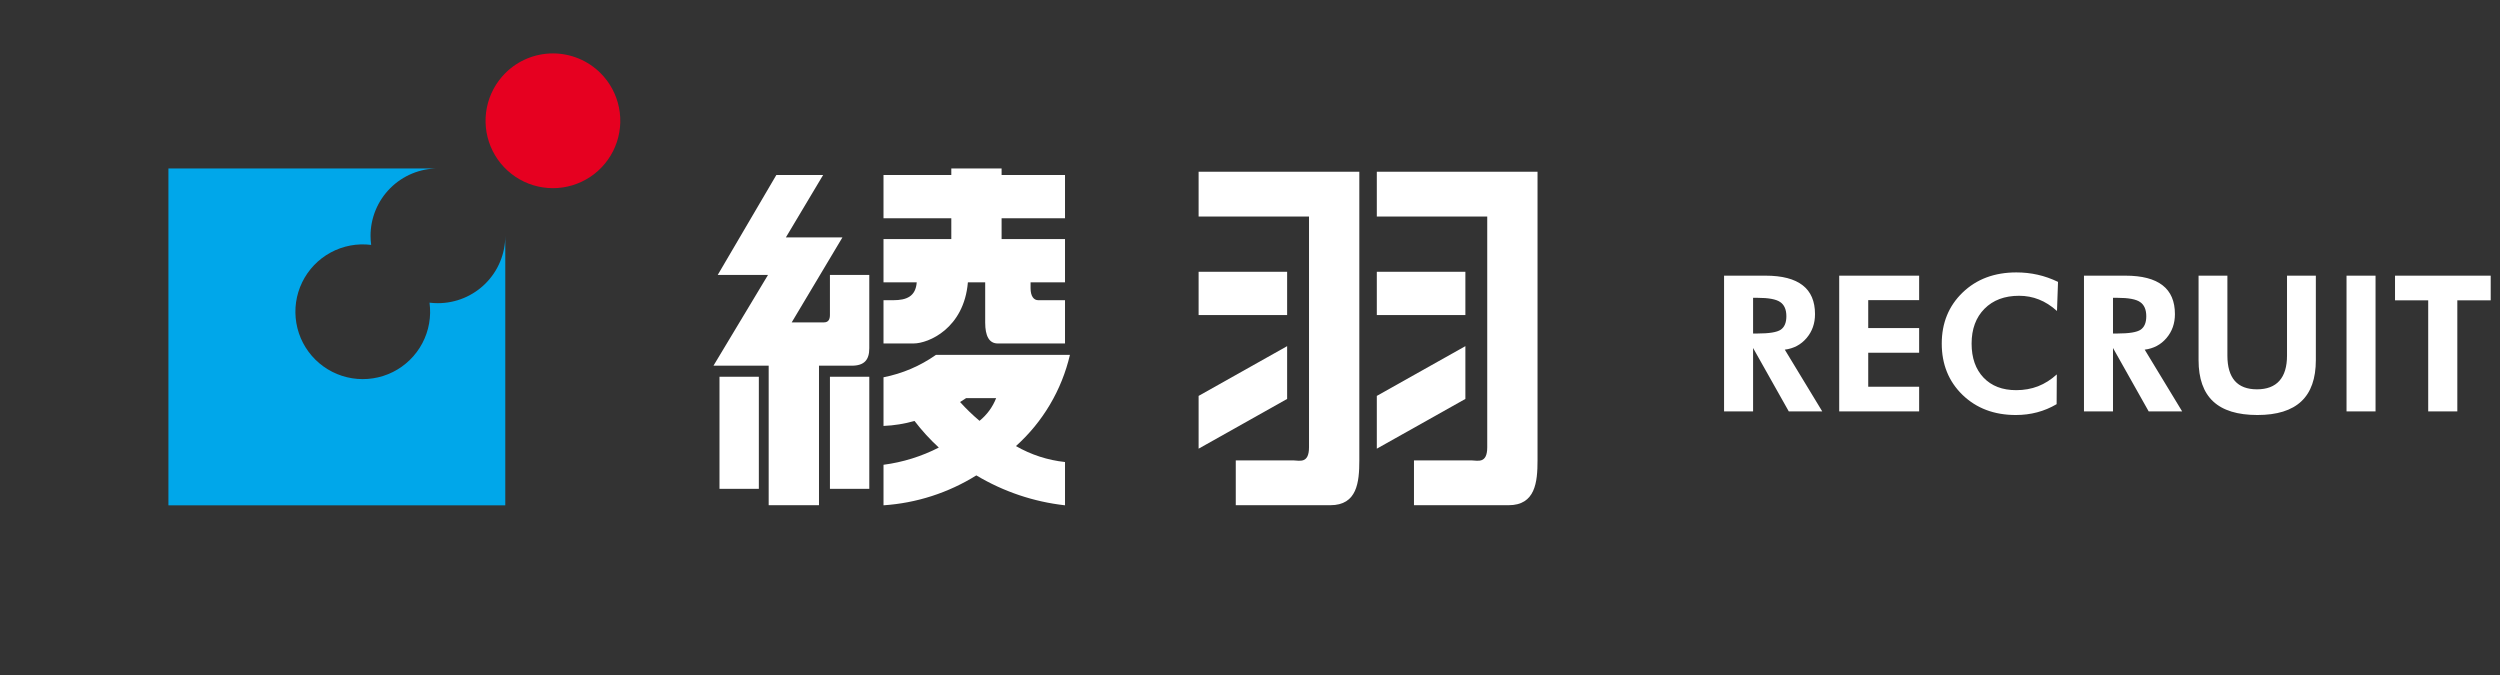 <svg viewBox="0 0 237 64" fill="none" xmlns="http://www.w3.org/2000/svg">
<rect x="0" y="0" width="237" height="64" fill="#333333" stroke="none"/>
<path d="M78.677 26.063V29.857C78.677 30.222 78.573 30.562 78.107 30.562H75.054L79.864 22.504H74.502L78.033 16.589H73.597L68.041 26.063H72.807L67.637 34.667H72.871V47.895H77.64V34.667H80.75C81.942 34.667 82.408 34.11 82.408 33.019V26.063H78.677Z" fill="white"/>
<path d="M71.938 35.716H68.208V46.341H71.938V35.716Z" fill="white"/>
<path d="M82.409 35.716H78.678V46.341H82.409V35.716Z" fill="white"/>
<path d="M100.963 20.691V16.59H94.951V15.968H90.184V16.59H83.756V20.691H90.184V22.662H83.756V26.765H86.906C86.807 28.095 85.953 28.459 84.69 28.459H83.756V32.561H86.606C88.026 32.561 91.388 31.127 91.756 26.765H93.396V30.584C93.396 31.83 93.758 32.561 94.588 32.561H100.963V28.459H98.423C98.009 28.459 97.698 28.095 97.698 27.319V26.765H100.963V22.662H94.951V20.691L100.963 20.691Z" fill="white"/>
<path d="M101.43 33.64H88.73C87.242 34.692 85.547 35.416 83.757 35.766V40.379C84.752 40.338 85.739 40.179 86.697 39.907C87.389 40.813 88.159 41.657 88.999 42.429C87.359 43.269 85.585 43.821 83.757 44.06V47.903C86.879 47.695 89.902 46.721 92.557 45.067C95.124 46.603 97.99 47.571 100.963 47.903V43.8C99.325 43.626 97.74 43.111 96.312 42.288C98.864 39.997 100.65 36.978 101.43 33.64V33.64ZM91.014 38.113C91.208 37.996 91.397 37.873 91.582 37.746H94.433C94.104 38.586 93.561 39.327 92.858 39.894C92.204 39.343 91.588 38.748 91.014 38.113Z" fill="white"/>
<path d="M113.628 16.278H128.864V43.644C128.864 45.718 128.655 47.894 126.115 47.894H117.151V43.644H122.591C123.16 43.644 124.094 44.007 124.094 42.401V20.53H113.628V16.278Z" fill="white"/>
<path d="M122.02 25.765H113.628V29.867H122.02V25.765Z" fill="white"/>
<path d="M122.02 32.815V37.819L113.628 42.535V37.531L122.02 32.815Z" fill="white"/>
<path d="M130.522 16.278H145.758V43.644C145.758 45.718 145.549 47.894 143.013 47.894H134.045V43.644H139.488C140.058 43.644 140.99 44.007 140.99 42.401V20.53H130.522V16.278Z" fill="white"/>
<path d="M138.918 25.765H130.522V29.867H138.918V25.765Z" fill="white"/>
<path d="M138.918 32.815V37.819L130.522 42.535V37.531L138.918 32.815Z" fill="white"/>
<path d="M56.933 6.935C57.827 7.828 58.435 8.966 58.681 10.205C58.928 11.444 58.802 12.728 58.318 13.895C57.835 15.062 57.016 16.06 55.966 16.762C54.915 17.464 53.681 17.838 52.417 17.838C51.154 17.838 49.919 17.464 48.869 16.762C47.818 16.06 47 15.062 46.516 13.895C46.033 12.728 45.907 11.444 46.153 10.205C46.4 8.966 47.008 7.828 47.901 6.935C49.099 5.737 50.724 5.064 52.417 5.064C54.111 5.064 55.736 5.737 56.933 6.935Z" fill="#E60020"/>
<path d="M41.514 28.741C41.248 28.741 40.982 28.725 40.718 28.693C40.898 30.015 40.66 31.36 40.036 32.539C39.412 33.718 38.435 34.673 37.242 35.269C36.048 35.864 34.697 36.071 33.38 35.86C32.063 35.65 30.845 35.031 29.897 34.093C28.948 33.154 28.318 31.942 28.094 30.627C27.869 29.312 28.063 27.96 28.646 26.76C29.23 25.561 30.174 24.574 31.347 23.938C32.52 23.303 33.863 23.05 35.186 23.217C35.147 22.931 35.127 22.642 35.127 22.354C35.127 20.66 35.8 19.036 36.998 17.838C38.196 16.64 39.821 15.968 41.514 15.968H15.966V47.903H47.901V22.354C47.901 23.192 47.736 24.023 47.415 24.798C47.094 25.573 46.624 26.277 46.031 26.87C45.438 27.463 44.733 27.934 43.959 28.255C43.184 28.576 42.353 28.741 41.514 28.741Z" fill="#00A7EA"/>
<path d="M172.749 39H169.576L166.192 32.988V39H163.441V26.133H167.379C168.943 26.133 170.115 26.438 170.895 27.047C171.674 27.65 172.063 28.561 172.063 29.78C172.063 30.665 171.797 31.421 171.264 32.048C170.73 32.675 170.042 33.041 169.198 33.147L172.749 39ZM166.192 31.617H166.605C167.719 31.617 168.454 31.497 168.812 31.257C169.169 31.011 169.348 30.586 169.348 29.982C169.348 29.35 169.154 28.901 168.768 28.638C168.387 28.368 167.666 28.233 166.605 28.233H166.192V31.617ZM174.357 39V26.133H181.934V28.453H177.108V31.099H181.934V33.437H177.108V36.662H181.934V39H174.357ZM195.003 29.481C194.446 28.983 193.875 28.62 193.289 28.392C192.703 28.157 192.076 28.04 191.408 28.04C190.037 28.04 188.944 28.45 188.13 29.27C187.315 30.091 186.908 31.192 186.908 32.575C186.908 33.929 187.286 35.004 188.042 35.801C188.798 36.592 189.829 36.987 191.136 36.987C191.88 36.987 192.571 36.864 193.21 36.618C193.849 36.366 194.44 35.991 194.985 35.493L194.968 38.315C194.382 38.66 193.767 38.918 193.122 39.088C192.483 39.258 191.81 39.343 191.101 39.343C189.05 39.343 187.365 38.707 186.047 37.435C184.734 36.158 184.078 34.538 184.078 32.575C184.078 30.618 184.737 29.004 186.056 27.732C187.374 26.461 189.073 25.825 191.153 25.825C191.851 25.825 192.524 25.898 193.175 26.045C193.825 26.191 194.467 26.417 195.1 26.722L195.003 29.481ZM206.868 39H203.695L200.312 32.988V39H197.561V26.133H201.498C203.062 26.133 204.234 26.438 205.014 27.047C205.793 27.65 206.183 28.561 206.183 29.78C206.183 30.665 205.916 31.421 205.383 32.048C204.85 32.675 204.161 33.041 203.317 33.147L206.868 39ZM200.312 31.617H200.725C201.838 31.617 202.573 31.497 202.931 31.257C203.288 31.011 203.467 30.586 203.467 29.982C203.467 29.35 203.273 28.901 202.887 28.638C202.506 28.368 201.785 28.233 200.725 28.233H200.312V31.617ZM219.542 26.133V34.14C219.542 35.886 219.082 37.19 218.162 38.051C217.242 38.912 215.856 39.343 214.005 39.343C212.124 39.343 210.724 38.912 209.804 38.051C208.884 37.19 208.424 35.886 208.424 34.14V26.133H211.157V33.709C211.157 34.77 211.392 35.569 211.86 36.108C212.329 36.642 213.029 36.908 213.961 36.908C214.898 36.908 215.607 36.639 216.088 36.1C216.568 35.56 216.809 34.764 216.809 33.709V26.133H219.542ZM222.451 39V26.133H225.202V39H222.451ZM232.954 28.471V39H230.194V28.471H227.048V26.133H236.118V28.471H232.954Z" fill="white"/>
</svg>
